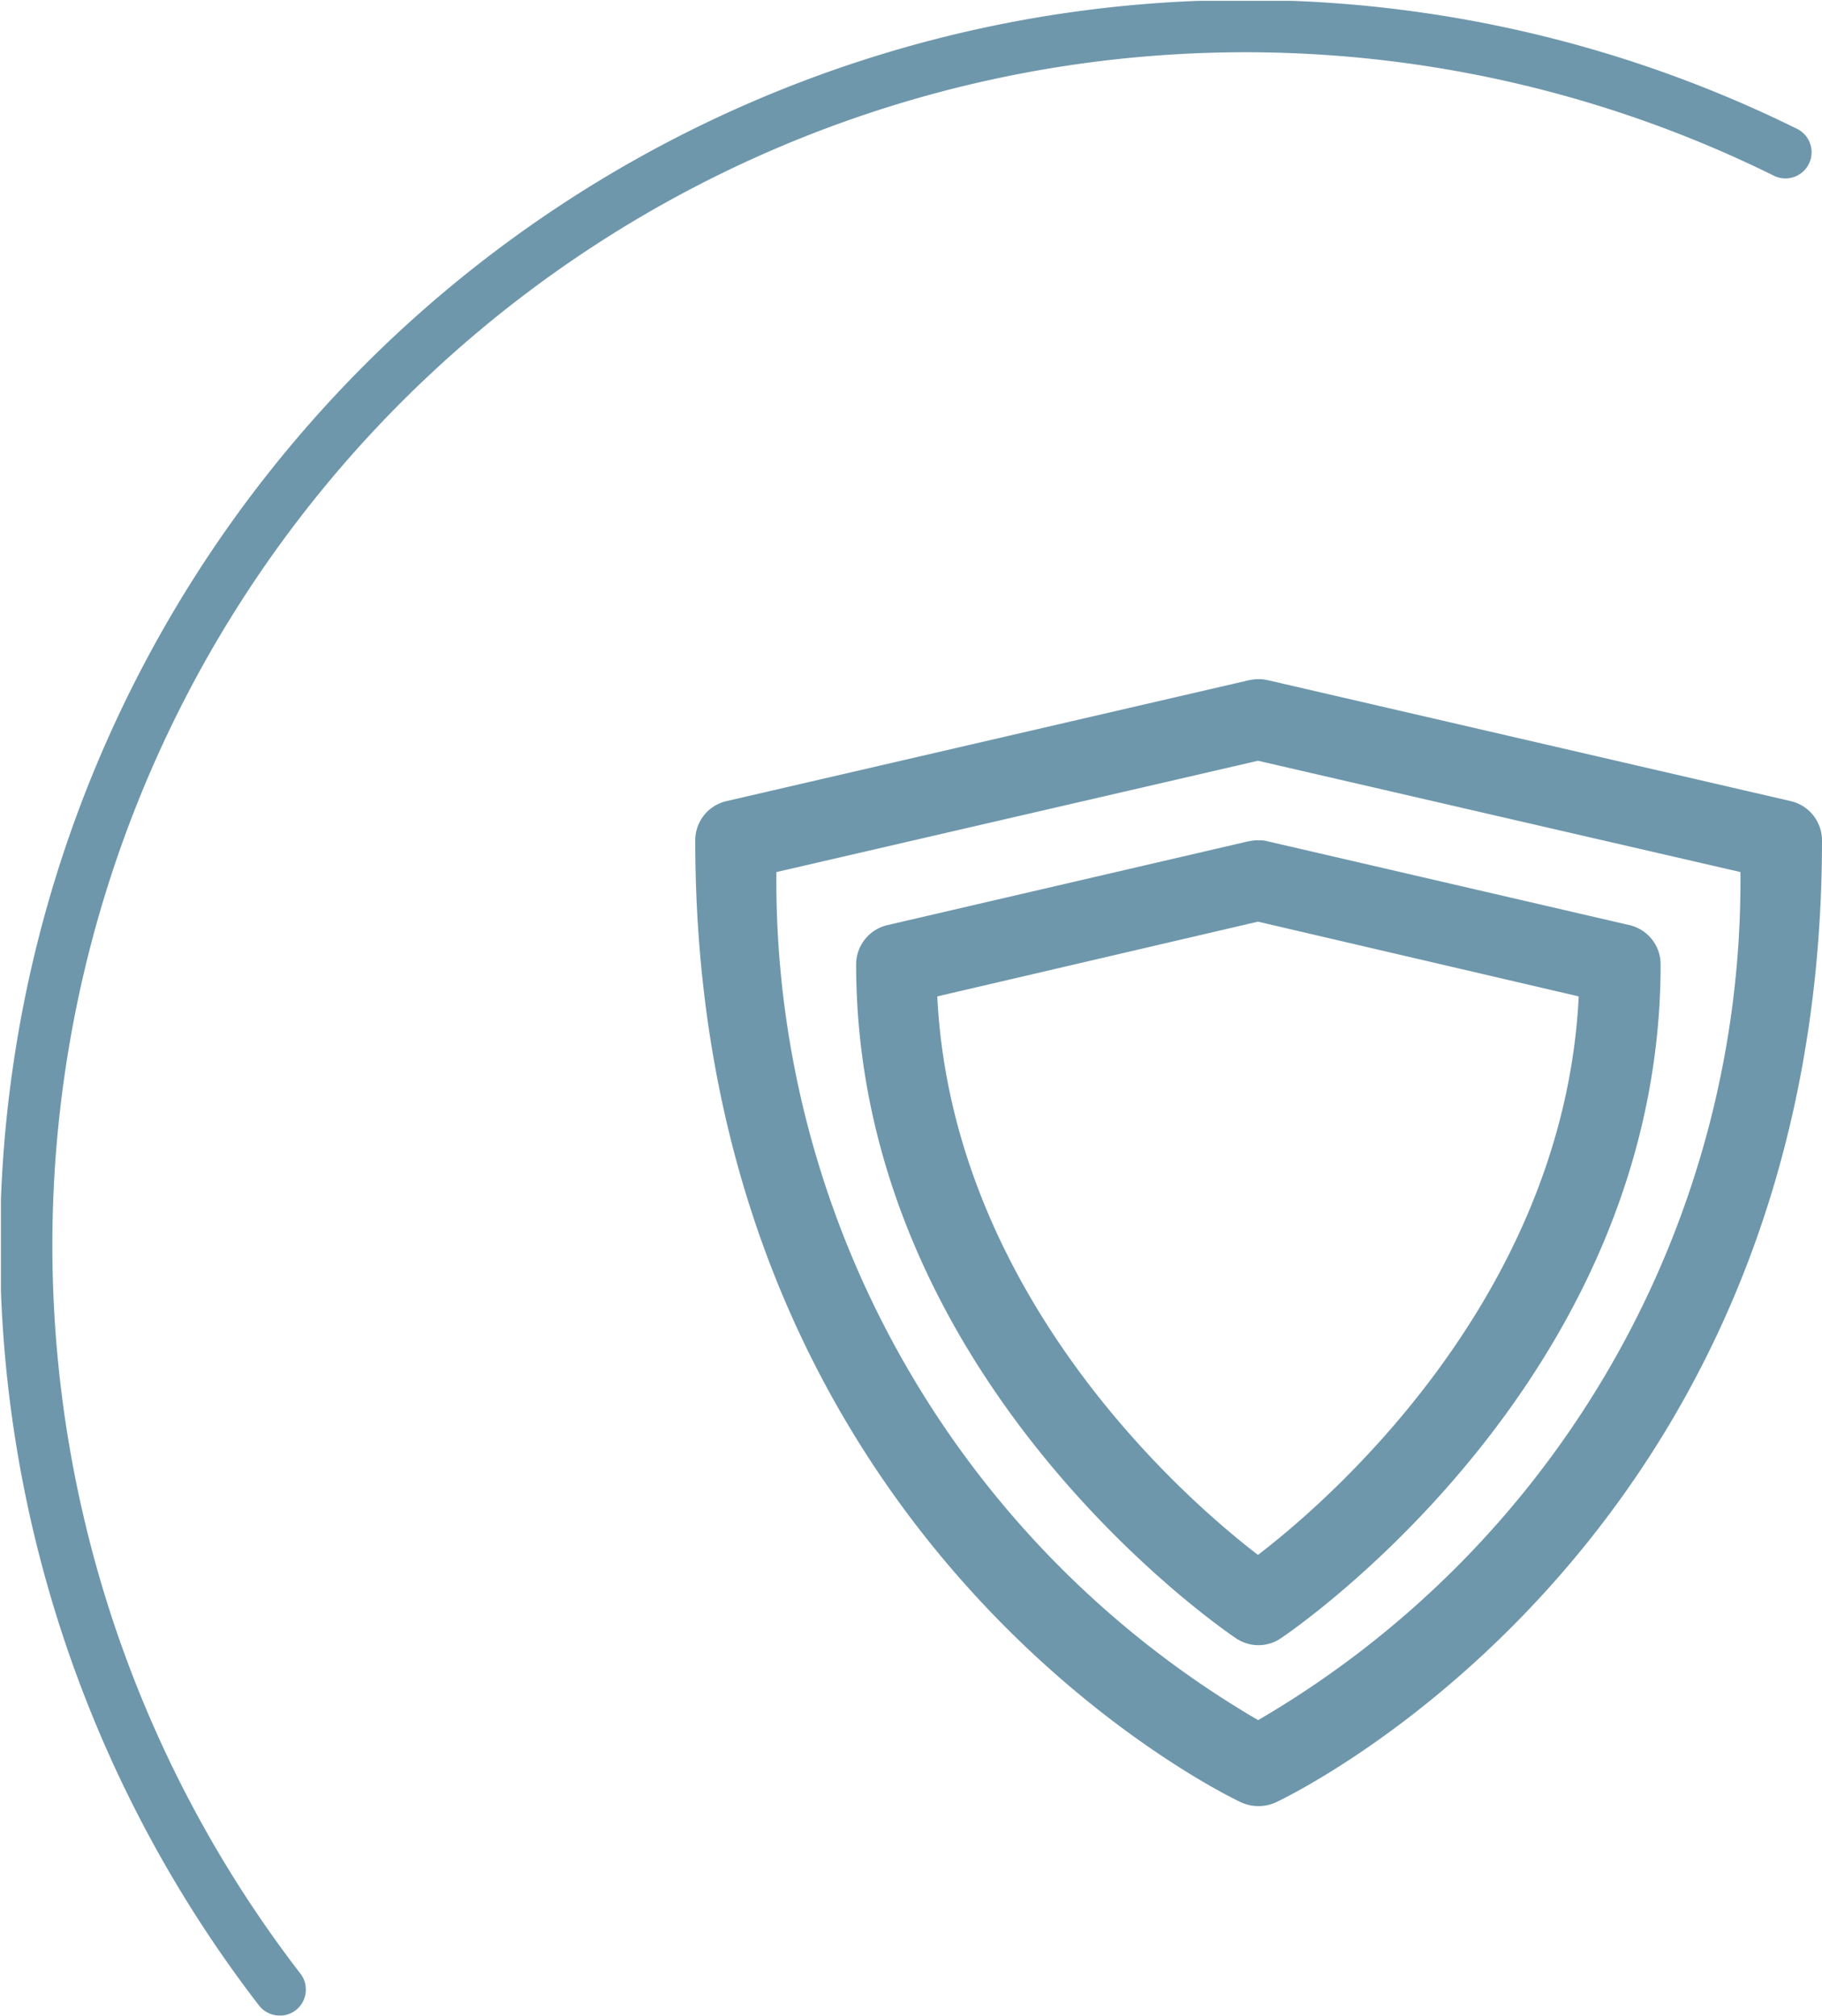 <svg xmlns="http://www.w3.org/2000/svg" xmlns:xlink="http://www.w3.org/1999/xlink" width="219.37" height="242.67" viewBox="0 0 219.37 242.67"><defs><clipPath id="a" transform="translate(0 -0.01)"><rect x="0.11" y="0.11" width="218.15" height="242.55" fill="none"/></clipPath><clipPath id="b" transform="translate(0 -0.01)"><rect x="0.11" y="0.11" width="232.51" height="242.55" fill="none"/></clipPath></defs><g clip-path="url(#a)"><path d="M33.68,242.67a3.17,3.17,0,0,1-2.5-1.22A149.93,149.93,0,0,1,216.5,15.59a3.15,3.15,0,0,1-2.79,5.64h0A143.64,143.64,0,0,0,36.17,237.62a3.14,3.14,0,0,1-2.49,5.06" transform="translate(0 -0.01)" fill="#6e97ac"/></g><g clip-path="url(#b)"><path d="M87.46,96.46a4.84,4.84,0,0,0-3.75,4.73c0,85.56,65.78,115.84,65.78,115.84a5.12,5.12,0,0,0,4.06,0s65.82-30.28,65.82-115.84a4.86,4.86,0,0,0-3.76-4.73l-63-14.57a5,5,0,0,0-1.09-.11,5.68,5.68,0,0,0-1.09.11Zm64-4.86L209.55,105a117,117,0,0,1-58.07,102.1h0a117,117,0,0,1-58-102.1Zm-1.08,9.68-43.55,10.11a4.87,4.87,0,0,0-3.75,4.72c0,50.81,45.74,81.14,45.74,81.14a4.81,4.81,0,0,0,5.39,0s45.73-30.33,45.73-81.14a4.85,4.85,0,0,0-3.74-4.72l-43.61-10.1a3.58,3.58,0,0,0-1.08-.11,4.07,4.07,0,0,0-1.1.11Zm1.08,9.69,38.62,9c-1.93,39.24-35.11,64.52-38.62,67.24h0c-3.5-2.72-36.68-28-38.61-67.24Z" transform="translate(0 -0.01)" fill="#6e97ac"/></g></svg>